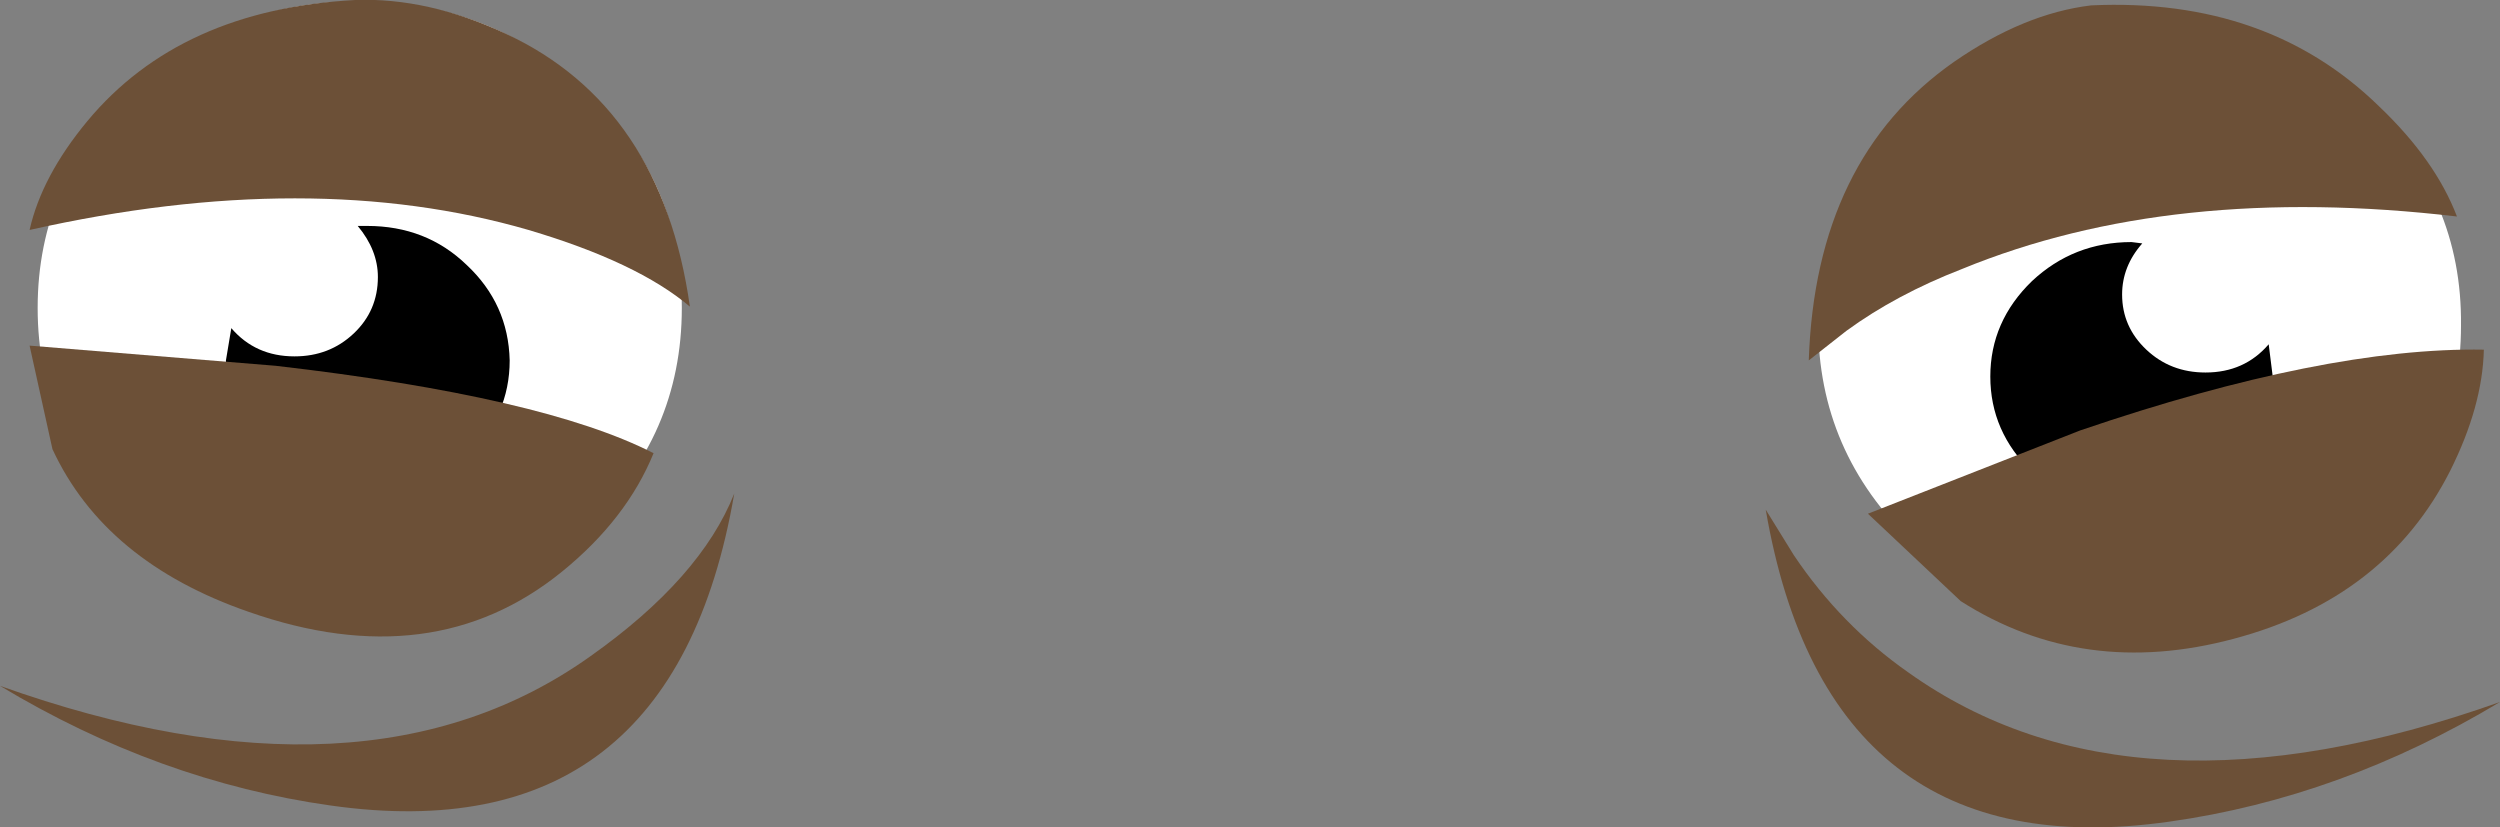 <?xml version="1.0" encoding="UTF-8" standalone="no"?>
<svg xmlns:xlink="http://www.w3.org/1999/xlink" height="30.75px" width="92.95px" xmlns="http://www.w3.org/2000/svg">
  <rect width="100%" height="100%" fill="#808080" stroke="none"/>
  <g transform="matrix(1.0, 0.0, 0.0, 1.0, 46.45, 15.4)">
    <path d="M19.2 3.55 L20.25 5.25 Q22.0 7.85 24.5 9.6 32.85 15.55 46.5 10.7 40.6 14.25 34.2 15.15 21.5 16.95 19.2 3.55" fill="#6c5037" fill-rule="evenodd" stroke="none"/>
    <path d="M45.05 -3.3 Q45.05 1.45 41.55 4.75 38.05 8.1 33.1 8.1 28.15 8.1 24.65 4.75 21.15 1.4 21.15 -3.35 21.15 -8.05 24.65 -11.4 28.15 -14.75 33.1 -14.75 38.1 -14.75 41.6 -11.4 45.1 -8.05 45.05 -3.3" fill="#ffffff" fill-rule="evenodd" stroke="none"/>
    <path d="M35.55 -1.55 Q37.0 -1.55 37.9 -2.6 L38.05 -1.4 Q38.05 0.7 36.5 2.2 35.0 3.65 32.8 3.65 30.6 3.6 29.1 2.15 27.55 0.65 27.55 -1.4 27.55 -3.45 29.1 -4.95 30.65 -6.4 32.8 -6.4 L33.2 -6.35 Q32.45 -5.5 32.45 -4.45 32.45 -3.25 33.35 -2.4 34.25 -1.55 35.55 -1.55" fill="#000000" fill-rule="evenodd" stroke="none"/>
    <path d="M42.0 -11.45 Q44.1 -9.45 44.9 -7.35 34.3 -8.6 26.5 -5.4 24.05 -4.45 22.2 -3.1 L20.8 -2.0 Q21.05 -9.5 26.2 -13.1 28.8 -14.9 31.3 -15.2 37.85 -15.5 42.0 -11.45" fill="#6c5037" fill-rule="evenodd" stroke="none"/>
    <path d="M-19.15 2.95 Q-21.45 16.35 -34.15 14.55 -40.55 13.65 -46.45 10.1 -32.85 14.95 -24.5 9.0 -20.4 6.1 -19.15 2.95" fill="#6c5037" fill-rule="evenodd" stroke="none"/>
    <path d="M-45.05 -3.95 Q-45.05 -8.65 -41.55 -12.0 -38.05 -15.35 -33.1 -15.35 -28.15 -15.35 -24.6 -12.0 -21.1 -8.65 -21.1 -3.95 -21.1 0.8 -24.6 4.1 -28.1 7.45 -33.05 7.45 -38.0 7.5 -41.5 4.15 -45.05 0.8 -45.05 -3.95" fill="#ffffff" fill-rule="evenodd" stroke="none"/>
    <path d="M-29.1 -5.55 Q-27.55 -4.1 -27.5 -2.0 -27.5 0.05 -29.05 1.55 -30.6 3.0 -32.8 3.0 -34.95 3.0 -36.5 1.55 -38.05 0.05 -38.05 -2.0 L-37.85 -3.2 Q-36.95 -2.15 -35.5 -2.15 -34.2 -2.15 -33.3 -3.0 -32.4 -3.85 -32.4 -5.1 -32.4 -6.1 -33.15 -7.0 L-32.8 -7.0 Q-30.6 -7.0 -29.1 -5.55" fill="#000000" fill-rule="evenodd" stroke="none"/>
    <path d="M-20.8 -4.0 Q-22.75 -5.65 -26.8 -6.85 -34.9 -9.2 -45.35 -6.85 -44.9 -8.85 -43.2 -10.9 -39.75 -15.05 -33.25 -15.4 -30.55 -15.5 -27.65 -14.15 -21.85 -11.45 -20.8 -4.0" fill="#6c5037" fill-rule="evenodd" stroke="none"/>
    <path d="M36.6 8.35 Q31.0 9.85 26.45 6.95 L23.0 3.7 30.9 0.6 Q40.0 -2.5 45.9 -2.4 45.85 -0.3 44.65 2.1 42.25 6.85 36.6 8.35" fill="#6c5037" fill-rule="evenodd" stroke="none"/>
    <path d="M-45.35 -2.55 L-36.2 -1.8 Q-26.25 -0.65 -22.15 1.45 -23.15 3.9 -25.55 5.85 -30.35 9.75 -37.2 7.35 -42.55 5.5 -44.5 1.3 L-45.35 -2.55" fill="#6c5037" fill-rule="evenodd" stroke="none"/>
  </g>
</svg>
